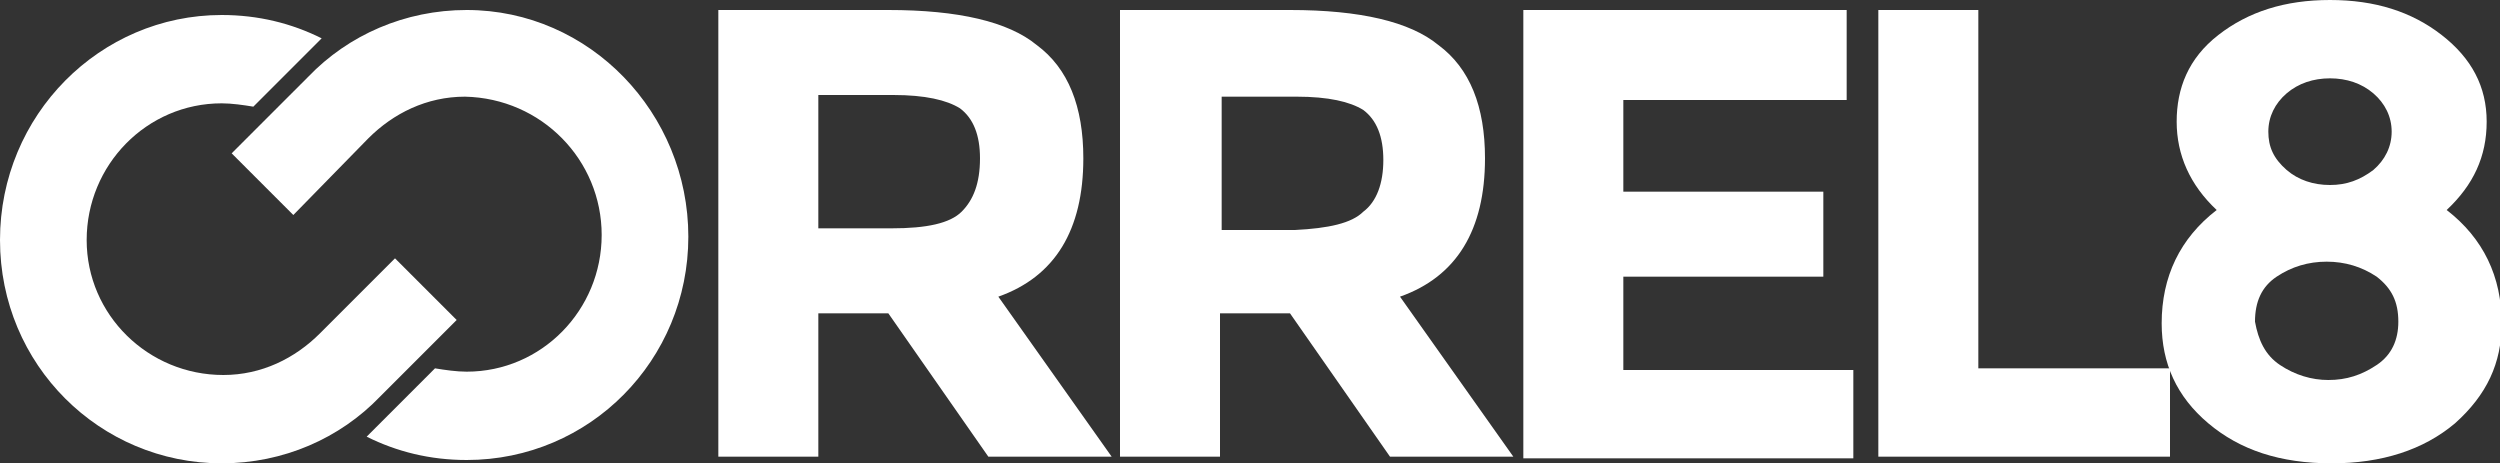 <svg id="Layer_1" xmlns="http://www.w3.org/2000/svg" viewBox="0 0 150 27.8">
  <rect x="0" y="0" width="150" height="27.8" fill="#333333" stroke="none"/>
  <style>
    .st1{fill:#FFFFFF}
  </style>
  <g>
    <path id="XMLID_15_" class="st1" d="M5.2 14.4c0-4.5 3.6-8.2 8.1-8.2.6 0 1.3.1 1.9.2l4.1-4.1c-1.8-.9-3.8-1.4-6-1.4C6 .9 0 6.9 0 14.4s6 13.4 13.3 13.4c3.7 0 7.1-1.5 9.5-4l4.6-4.6-3.7-3.7-4.5 4.5c-1.5 1.5-3.5 2.5-5.8 2.5-4.5 0-8.2-3.6-8.2-8.1z"/>
    <path class="st1" d="M36.1 14.1c0 4.5-3.6 8.2-8.1 8.2-.6 0-1.3-.1-1.9-.2L22 26.2c1.8.9 3.8 1.4 6 1.4 7.4 0 13.3-6 13.3-13.4S35.4.6 28 .6c-3.7 0-7.1 1.5-9.5 4l-4.6 4.6 3.7 3.7 4.5-4.6c1.5-1.5 3.5-2.5 5.8-2.5 4.6.1 8.2 3.8 8.2 8.3zM65 9.5c0 4.3-1.7 7.1-5.1 8.3l6.8 9.6h-7.4l-6-8.6h-4.2v8.6h-6V.6h10.2c4.2 0 7.2.7 8.9 2.1C64.1 4.1 65 6.4 65 9.5zm-7.3 3.2c.7-.7 1.1-1.7 1.1-3.2 0-1.4-.4-2.4-1.2-3-.8-.5-2.1-.8-4-.8h-4.5v8h4.4c2.1 0 3.5-.3 4.2-1zM89.1 9.5c0 4.3-1.7 7.1-5.1 8.3l6.8 9.6h-7.4l-6-8.6h-4.2v8.6h-6V.6h10.2c4.2 0 7.2.7 8.9 2.1 1.9 1.4 2.8 3.7 2.8 6.8zm-7.3 3.2c.8-.6 1.2-1.7 1.2-3.1 0-1.4-.4-2.4-1.2-3-.8-.5-2.1-.8-4-.8h-4.5v8h4.4c2-.1 3.4-.4 4.1-1.1zM110.8.6V6H97.4v5.5h12v5.1h-12v5.6h13.8v5.3H91.4V.6h19.4zM112.7 27.5V.6h6v21.5h11.5v5.3h-17.5z"/>
    <path class="st1" d="M133.1 2.1c1.8-1.4 4-2.1 6.7-2.1s4.9.7 6.7 2.1c1.8 1.4 2.7 3.1 2.7 5.2s-.8 3.8-2.4 5.3c2.2 1.7 3.3 4 3.3 6.8 0 2.4-.9 4.3-2.8 6-1.9 1.6-4.4 2.4-7.4 2.4-3.1 0-5.5-.8-7.4-2.4-1.9-1.6-2.8-3.6-2.8-6 0-2.8 1.1-5.1 3.3-6.8-1.6-1.5-2.4-3.3-2.4-5.3s.7-3.8 2.5-5.2zm3.7 19.8c.9.6 1.9.9 2.9.9 1.1 0 2-.3 2.9-.9.9-.6 1.3-1.5 1.3-2.6 0-1.2-.4-2-1.3-2.7-.9-.6-1.9-.9-3-.9s-2.1.3-3 .9c-.9.6-1.3 1.5-1.3 2.7.2 1.1.6 2 1.5 2.6zm.4-11.7c.7.6 1.6.9 2.6.9s1.8-.3 2.6-.9c.7-.6 1.1-1.4 1.1-2.3 0-.9-.4-1.7-1.1-2.3-.7-.6-1.6-.9-2.6-.9s-1.9.3-2.6.9c-.7.6-1.1 1.4-1.1 2.3 0 .9.3 1.6 1.1 2.3z"/>
  </g>
</svg>
